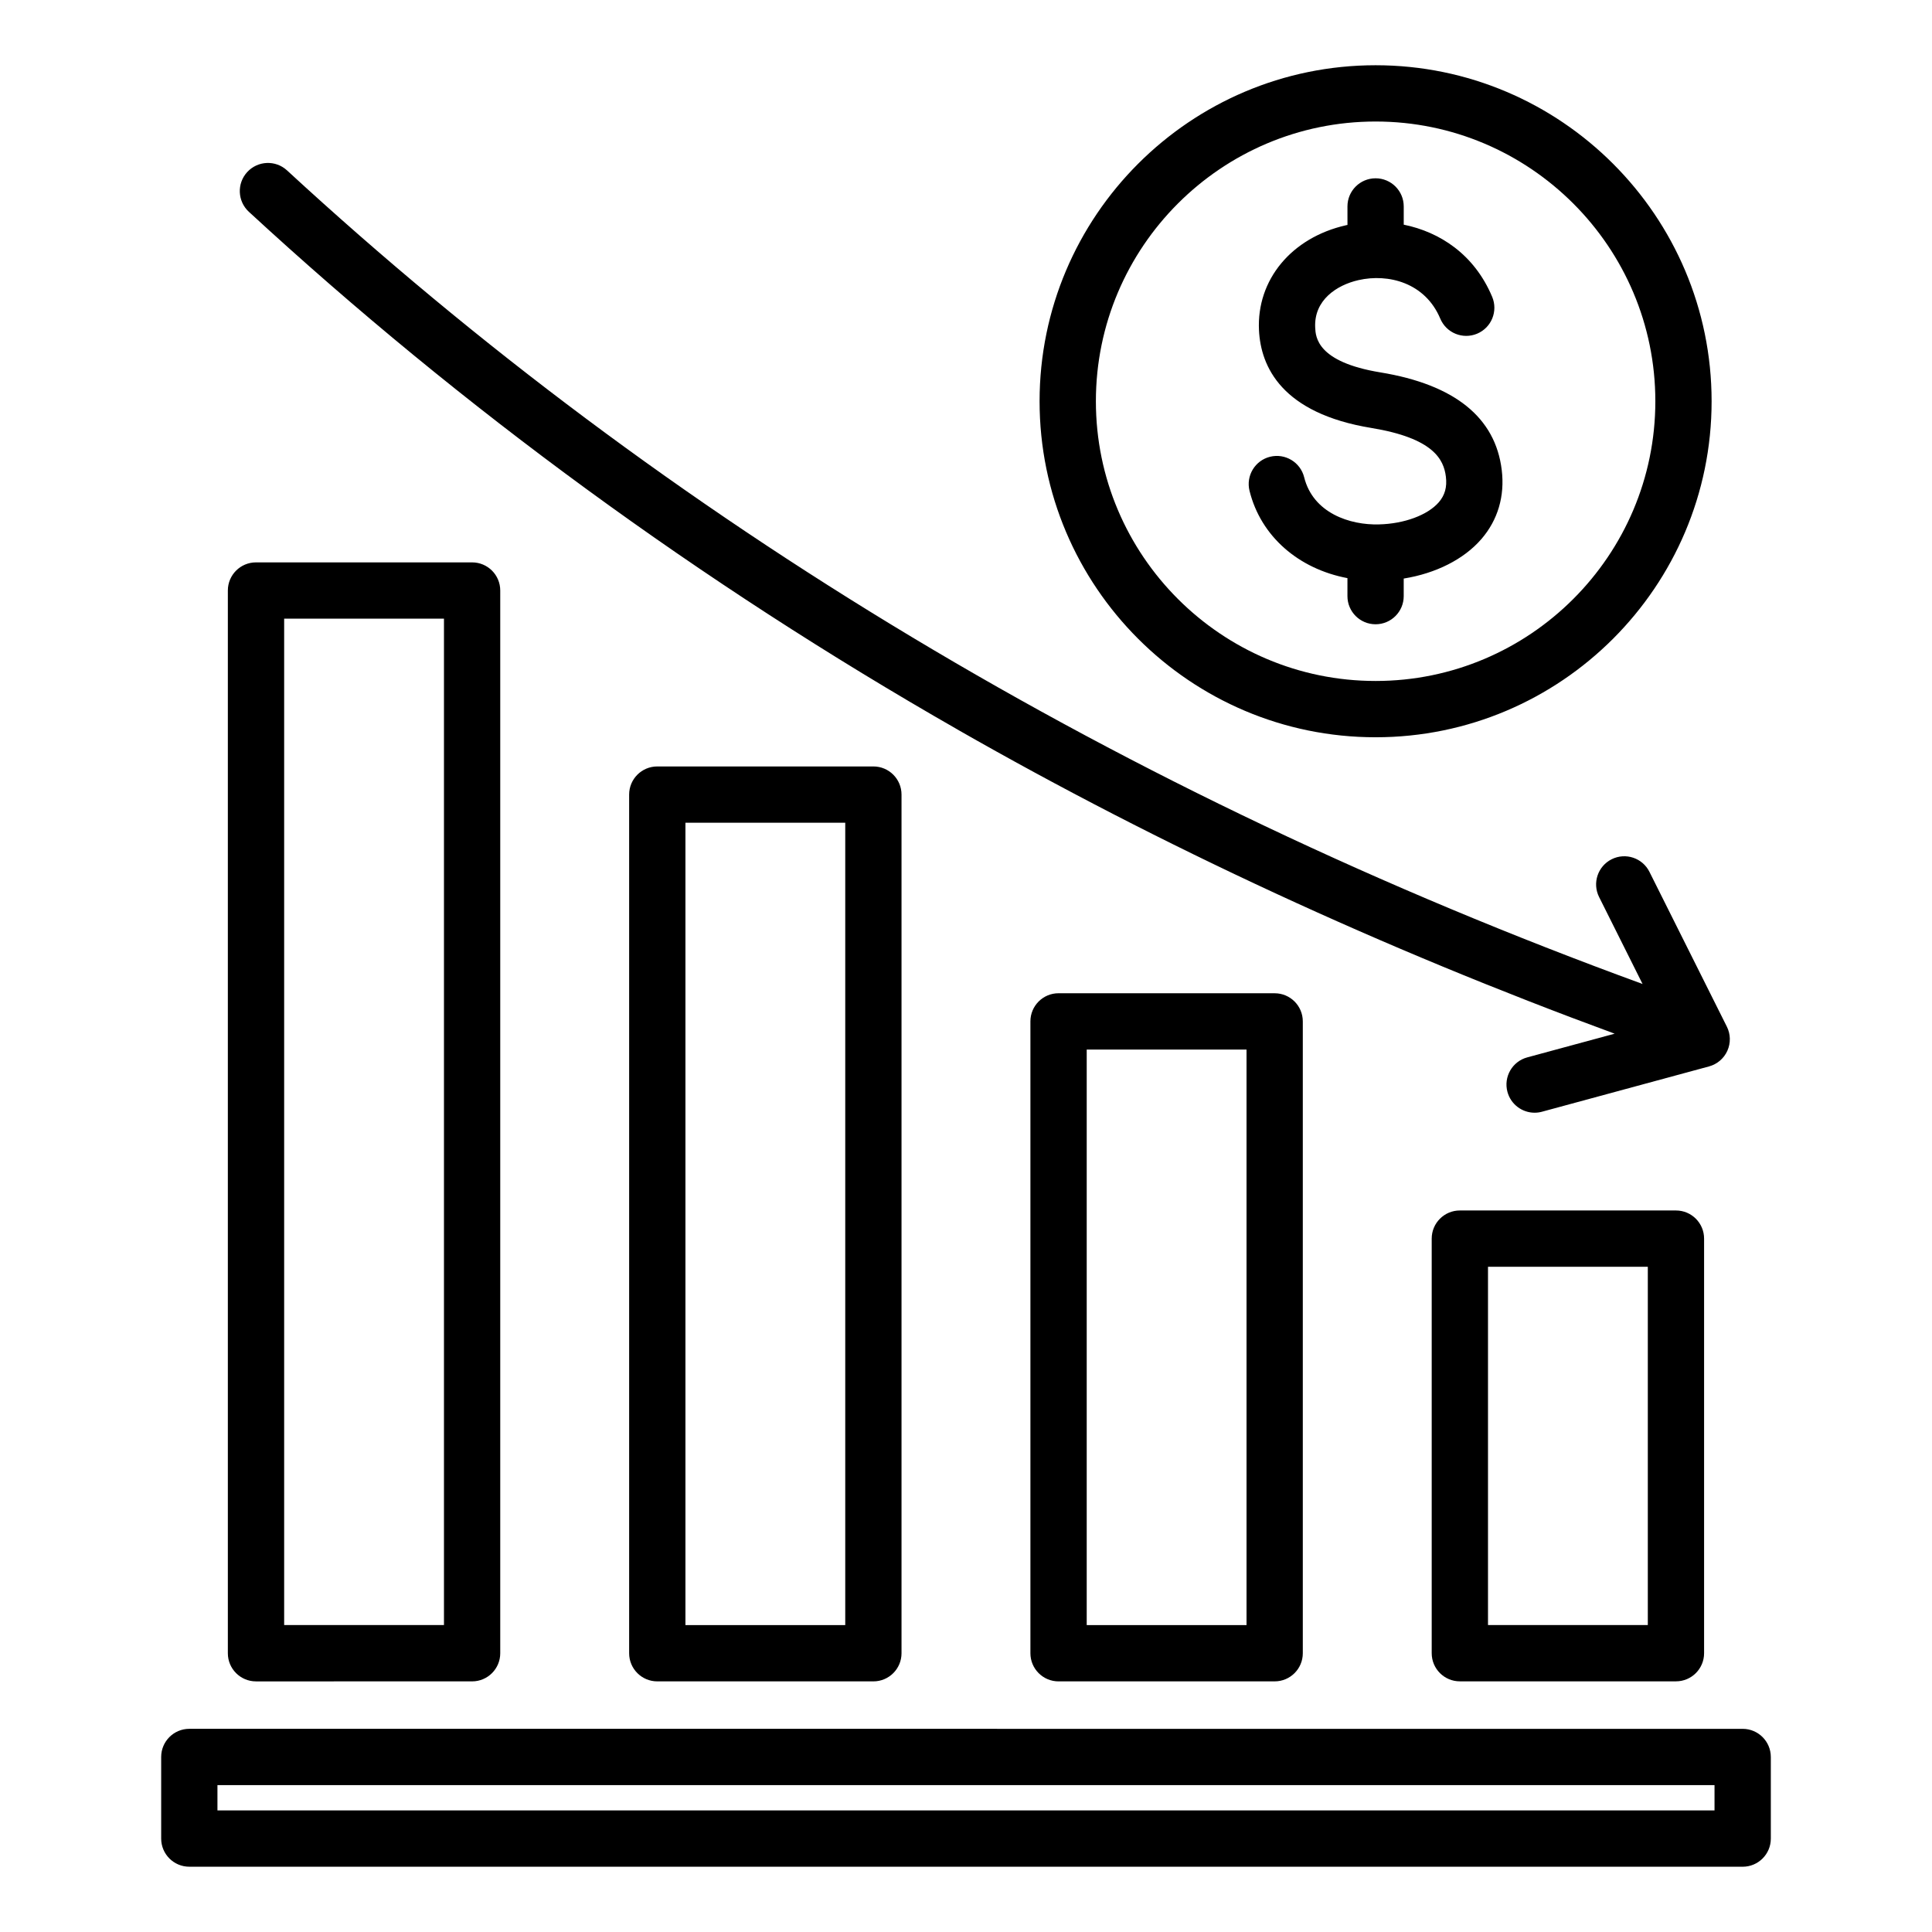 <?xml version="1.0" encoding="UTF-8"?>
<!-- Uploaded to: SVG Repo, www.svgrepo.com, Generator: SVG Repo Mixer Tools -->
<svg fill="#000000" width="800px" height="800px" version="1.1" viewBox="144 144 512 512" xmlns="http://www.w3.org/2000/svg">
 <path d="m475.14 274.09c-0.996-4 1.438-8.047 5.434-9.043 4-0.992 8.047 1.438 9.043 5.434 2.371 9.516 12.156 12.711 19.82 12.492 6.691-0.156 12.914-2.465 15.863-5.871 1.609-1.863 2.211-4.016 1.875-6.758-0.562-4.602-3.312-10.227-19.758-12.93-23.758-3.898-29.301-16.238-29.773-25.898-0.652-13.367 8.621-24.551 23.07-27.824 0.125-0.027 0.25-0.051 0.379-0.078l-0.004-4.906c0-4.121 3.336-7.457 7.457-7.457s7.457 3.336 7.457 7.457v4.832c9.539 1.941 18.703 7.852 23.438 19.125 1.594 3.801-0.188 8.172-3.988 9.766s-8.172-0.188-9.766-3.988c-4.004-9.539-13.777-12.004-21.68-10.207-5.773 1.312-11.82 5.297-11.469 12.555 0.121 2.5 0.441 9.137 17.281 11.898 19.645 3.227 30.465 11.922 32.156 25.855 0.84 6.926-1.023 13.262-5.398 18.32-4.644 5.367-12.074 9.086-20.578 10.461v4.656c0 4.121-3.336 7.457-7.457 7.457-4.121 0-7.457-3.336-7.457-7.457v-4.769c-12.961-2.453-22.945-11.066-25.945-23.121zm-55.641-23.754c0-49.102 39.949-89.047 89.047-89.047 49.102 0 89.047 39.949 89.047 89.047 0 49.102-39.949 89.047-89.047 89.047-49.098 0.004-89.047-39.945-89.047-89.047zm14.922 0c0 40.875 33.258 74.129 74.129 74.129 40.875 0 74.133-33.258 74.133-74.129s-33.258-74.133-74.137-74.133c-40.875 0-74.125 33.258-74.125 74.133zm-58.965 96.781c4.121 0 7.457 3.336 7.457 7.457v227.55c0 4.121-3.336 7.457-7.457 7.457h-57.27c-4.121 0-7.457-3.336-7.457-7.457v-227.55c0-4.121 3.336-7.457 7.457-7.457zm-7.457 14.914h-42.352v212.63h42.352zm113.8 45.195c4.121 0 7.457 3.336 7.457 7.457v167.44c0 4.121-3.336 7.457-7.457 7.457l-57.273 0.004c-4.121 0-7.457-3.336-7.457-7.457v-167.45c0-4.121 3.336-7.457 7.457-7.457zm-7.457 14.918h-42.352v152.52h42.352zm-269.96 159.98v-281.63c0-4.121 3.336-7.457 7.457-7.457h57.273c4.121 0 7.457 3.336 7.457 7.457v281.63c0 4.121-3.336 7.457-7.457 7.457l-57.273 0.004c-4.117 0-7.457-3.34-7.457-7.457zm14.922-7.465h42.352v-266.71h-42.352zm368.84-109.87c4.121 0 7.457 3.336 7.457 7.457v109.87c0 4.121-3.336 7.457-7.457 7.457h-57.27c-4.121 0-7.457-3.336-7.457-7.457v-109.87c0-4.121 3.336-7.457 7.457-7.457h57.27zm-7.457 14.918h-42.352v94.953h42.352zm-182.95-142.38c54.121 30.938 112.63 58 174.16 80.609l-23.16 6.281c-3.977 1.074-6.324 5.176-5.246 9.152 0.902 3.32 3.91 5.512 7.195 5.512 0.645 0 1.301-0.082 1.957-0.262l44.273-12.008c2.156-0.586 3.941-2.109 4.856-4.152 0.914-2.043 0.867-4.387-0.137-6.387l-20.516-41.027c-1.844-3.684-6.324-5.18-10.008-3.336s-5.18 6.324-3.336 10.008l11.523 23.051c-137.78-50.324-258.57-122.8-359.23-215.61-3.027-2.793-7.746-2.598-10.543 0.43-2.793 3.027-2.602 7.746 0.43 10.543 56.551 52.133 119.73 98.293 187.79 137.19zm215.55 272.29v21.629c0 4.121-3.336 7.457-7.457 7.457l-411.66-0.004c-4.121 0-7.457-3.336-7.457-7.457v-21.629c0-4.121 3.336-7.457 7.457-7.457l411.65 0.004c4.121 0 7.465 3.336 7.465 7.457zm-14.922 7.461h-396.74v6.707h396.74z"/>
</svg>